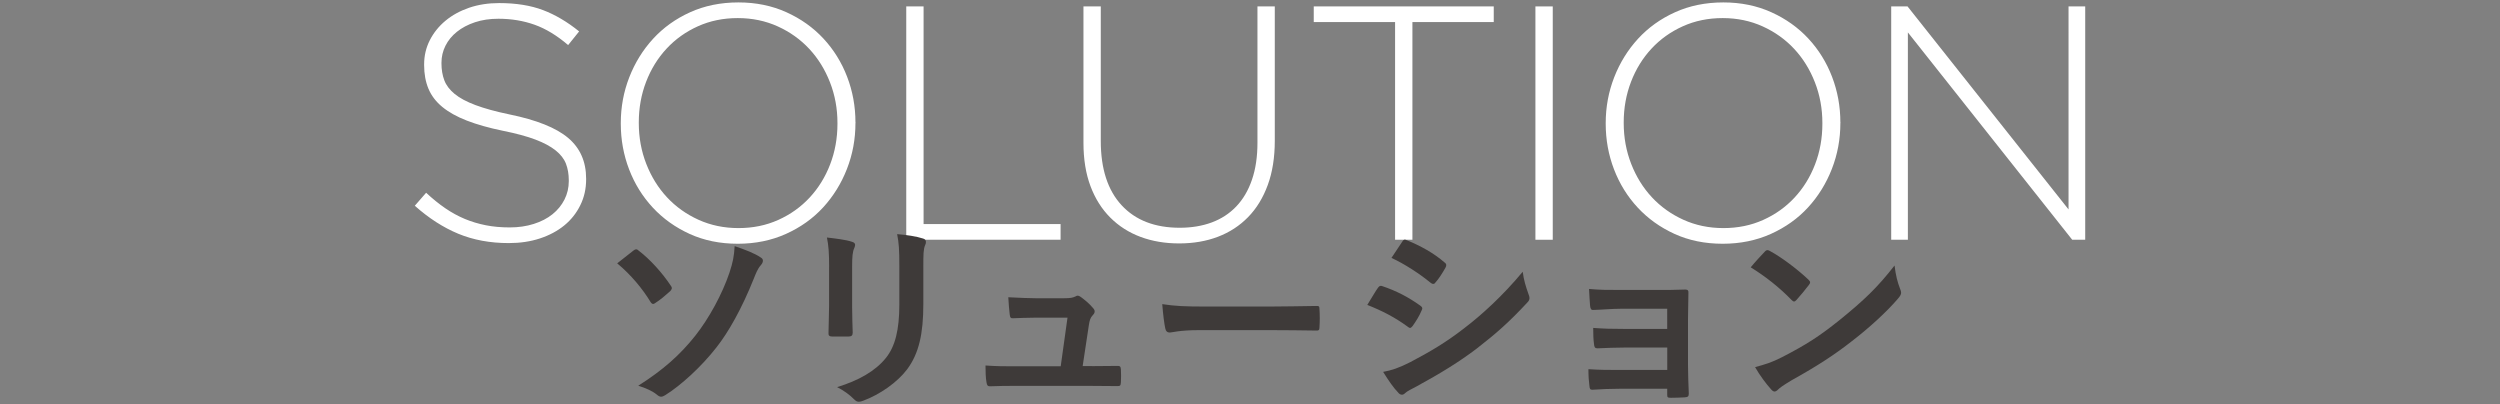 <?xml version="1.0" encoding="utf-8"?>
<!-- Generator: Adobe Illustrator 26.0.3, SVG Export Plug-In . SVG Version: 6.00 Build 0)  -->
<svg version="1.1" id="レイヤー_1" xmlns="http://www.w3.org/2000/svg" xmlns:xlink="http://www.w3.org/1999/xlink" x="0px"
	 y="0px" viewBox="0 0 600 97" style="enable-background:new 0 0 600 97;" xml:space="preserve">
<rect x="0" y="0" width="600" height="97" fill="#808080" stroke="none"/>
<style type="text/css">
	.st0{fill:#FFFFFF;}
	.st1{fill:#3E3A39;}
</style>
<g>
	<g>
		<path class="st0" d="M139.27,49.26c-0.93,1.89-2.21,3.51-3.84,4.84c-1.63,1.33-3.57,2.37-5.84,3.12
			c-2.27,0.75-4.76,1.12-7.48,1.12c-4.48,0-8.52-0.75-12.12-2.24c-3.6-1.49-7.08-3.73-10.44-6.72l2.72-3.12
			c1.55,1.44,3.08,2.68,4.6,3.72s3.08,1.89,4.68,2.56c1.6,0.67,3.28,1.17,5.04,1.52c1.76,0.35,3.68,0.52,5.76,0.52s4-0.28,5.76-0.84
			c1.76-0.56,3.25-1.33,4.48-2.32c1.23-0.99,2.19-2.16,2.88-3.52c0.69-1.36,1.04-2.84,1.04-4.44V43.3c0-1.49-0.23-2.83-0.68-4
			c-0.45-1.17-1.28-2.24-2.48-3.2s-2.81-1.83-4.84-2.6c-2.03-0.77-4.64-1.48-7.84-2.12c-3.36-0.69-6.24-1.51-8.64-2.44
			c-2.4-0.93-4.36-2.03-5.88-3.28c-1.52-1.25-2.63-2.71-3.32-4.36c-0.69-1.65-1.04-3.55-1.04-5.68v-0.16c0-2.08,0.45-4.01,1.36-5.8
			c0.91-1.79,2.16-3.35,3.76-4.68c1.6-1.33,3.49-2.37,5.68-3.12c2.19-0.75,4.59-1.12,7.2-1.12c4.05,0,7.56,0.56,10.52,1.68
			s5.85,2.83,8.68,5.12l-2.64,3.28c-2.67-2.29-5.35-3.92-8.04-4.88c-2.69-0.96-5.59-1.44-8.68-1.44c-2.08,0-3.96,0.28-5.64,0.84
			c-1.68,0.56-3.12,1.32-4.32,2.28s-2.12,2.08-2.76,3.36c-0.64,1.28-0.96,2.64-0.96,4.08v0.16c0,1.49,0.23,2.84,0.68,4.04
			c0.45,1.2,1.28,2.29,2.48,3.28c1.2,0.99,2.87,1.88,5,2.68c2.13,0.8,4.85,1.55,8.16,2.24c6.51,1.33,11.2,3.21,14.08,5.64
			c2.88,2.43,4.32,5.69,4.32,9.8v0.16C140.67,45.3,140.21,47.37,139.27,49.26z"/>
		<path class="st0" d="M203.27,40.54c-1.36,3.49-3.27,6.57-5.72,9.24c-2.45,2.67-5.43,4.79-8.92,6.36
			c-3.49,1.57-7.35,2.36-11.56,2.36c-4.27,0-8.12-0.79-11.56-2.36c-3.44-1.57-6.39-3.68-8.84-6.32c-2.45-2.64-4.35-5.69-5.68-9.16
			c-1.33-3.47-2-7.12-2-10.96v-0.16c0-3.84,0.68-7.51,2.04-11c1.36-3.49,3.27-6.57,5.72-9.24c2.45-2.67,5.41-4.79,8.88-6.36
			c3.47-1.57,7.33-2.36,11.6-2.36c4.21,0,8.05,0.79,11.52,2.36c3.47,1.57,6.43,3.68,8.88,6.32c2.45,2.64,4.35,5.69,5.68,9.16
			c1.33,3.47,2,7.12,2,10.96c0.05,0.05,0.05,0.11,0,0.16C205.31,33.38,204.63,37.05,203.27,40.54z M200.99,29.54
			c0-3.47-0.6-6.73-1.8-9.8c-1.2-3.07-2.85-5.73-4.96-8c-2.11-2.27-4.63-4.07-7.56-5.4c-2.93-1.33-6.13-2-9.6-2
			c-3.47,0-6.65,0.65-9.56,1.96c-2.91,1.31-5.41,3.09-7.52,5.36c-2.11,2.27-3.75,4.92-4.92,7.96c-1.17,3.04-1.76,6.29-1.76,9.76
			v0.16c0,3.47,0.6,6.73,1.8,9.8c1.2,3.07,2.85,5.73,4.96,8c2.11,2.27,4.63,4.07,7.56,5.4c2.93,1.33,6.13,2,9.6,2
			c3.47,0,6.65-0.65,9.56-1.96c2.91-1.31,5.41-3.09,7.52-5.36c2.11-2.27,3.75-4.92,4.92-7.96c1.17-3.04,1.76-6.29,1.76-9.76V29.54z"
			/>
		<path class="st0" d="M217.5,57.54v-56h4.16v52.24h32.88v3.76H217.5z"/>
		<path class="st0" d="M304.27,44.38c-1.12,3.07-2.69,5.64-4.72,7.72c-2.03,2.08-4.44,3.65-7.24,4.72c-2.8,1.07-5.91,1.6-9.32,1.6
			c-3.36,0-6.44-0.52-9.24-1.56c-2.8-1.04-5.23-2.59-7.28-4.64c-2.05-2.05-3.64-4.57-4.76-7.56c-1.12-2.99-1.68-6.45-1.68-10.4V1.54
			h4.16v32.32c0,6.67,1.67,11.8,5,15.4c3.33,3.6,7.99,5.4,13.96,5.4c2.83,0,5.39-0.43,7.68-1.28c2.29-0.85,4.25-2.13,5.88-3.84
			c1.63-1.71,2.88-3.84,3.76-6.4s1.32-5.52,1.32-8.88V1.54h4.16v32.24C305.95,37.78,305.39,41.32,304.27,44.38z"/>
		<path class="st0" d="M338.98,5.3v52.24h-4.16V5.3H315.3V1.54h43.2V5.3H338.98z"/>
		<path class="st0" d="M368.5,57.54v-56h4.16v56H368.5z"/>
		<path class="st0" d="M439.65,40.54c-1.36,3.49-3.27,6.57-5.72,9.24c-2.45,2.67-5.43,4.79-8.92,6.36
			c-3.49,1.57-7.35,2.36-11.56,2.36c-4.27,0-8.12-0.79-11.56-2.36c-3.44-1.57-6.39-3.68-8.84-6.32c-2.45-2.64-4.35-5.69-5.68-9.16
			c-1.33-3.47-2-7.12-2-10.96v-0.16c0-3.84,0.68-7.51,2.04-11c1.36-3.49,3.27-6.57,5.72-9.24c2.45-2.67,5.41-4.79,8.88-6.36
			c3.47-1.57,7.33-2.36,11.6-2.36c4.21,0,8.05,0.79,11.52,2.36c3.47,1.57,6.43,3.68,8.88,6.32c2.45,2.64,4.35,5.69,5.68,9.16
			c1.33,3.47,2,7.12,2,10.96c0.05,0.05,0.05,0.11,0,0.16C441.69,33.38,441.01,37.05,439.65,40.54z M437.37,29.54
			c0-3.47-0.6-6.73-1.8-9.8c-1.2-3.07-2.85-5.73-4.96-8c-2.11-2.27-4.63-4.07-7.56-5.4c-2.93-1.33-6.13-2-9.6-2
			c-3.47,0-6.65,0.65-9.56,1.96c-2.91,1.31-5.41,3.09-7.52,5.36c-2.11,2.27-3.75,4.92-4.92,7.96c-1.17,3.04-1.76,6.29-1.76,9.76
			v0.16c0,3.47,0.6,6.73,1.8,9.8c1.2,3.07,2.85,5.73,4.96,8c2.11,2.27,4.63,4.07,7.56,5.4c2.93,1.33,6.13,2,9.6,2
			c3.47,0,6.65-0.65,9.56-1.96c2.91-1.31,5.41-3.09,7.52-5.36c2.11-2.27,3.75-4.92,4.92-7.96c1.17-3.04,1.76-6.29,1.76-9.76V29.54z"
			/>
		<path class="st0" d="M497.33,57.54L457.89,7.78v49.76h-4v-56h3.92l38.64,48.72V1.54h4v56H497.33z"/>
	</g>
	<g>
		<g>
			<path class="st1" d="M152.03,60.13c0.24-0.19,0.43-0.29,0.67-0.29c0.19,0,0.38,0.1,0.62,0.34c2.69,2.06,5.62,5.28,7.68,8.4
				c0.19,0.24,0.24,0.38,0.24,0.58s-0.14,0.38-0.34,0.67c-1.01,0.91-2.5,2.21-3.7,2.93c-0.14,0.1-0.29,0.19-0.43,0.19
				c-0.24,0-0.48-0.19-0.67-0.53c-1.87-3.07-4.61-6.43-7.97-9.22C149.68,61.95,151.41,60.61,152.03,60.13z M182.52,61.76
				c0.43,0.24,0.58,0.48,0.58,0.82c0,0.38-0.24,0.77-0.53,1.1c-0.77,0.86-1.2,2.06-1.63,3.12c-2.93,7.34-6.14,12.96-8.98,16.56
				c-3.55,4.56-8.45,9.07-12.29,11.47c-0.38,0.24-0.72,0.38-1.01,0.38c-0.34,0-0.67-0.19-1.06-0.53c-1.01-0.82-2.59-1.54-4.42-2.11
				c6-3.79,10.08-7.44,13.73-12.05c3.26-4.13,6.43-9.94,8.16-15.07c0.82-2.5,1.1-3.89,1.25-6.38
				C178.87,59.93,181.22,60.85,182.52,61.76z"/>
			<path class="st1" d="M198.99,64.01c0-3.31-0.14-5.14-0.53-7.01c2.02,0.24,4.56,0.53,5.95,1.01c0.58,0.14,0.82,0.43,0.82,0.77
				c0,0.24-0.1,0.48-0.19,0.72c-0.43,0.91-0.53,2.11-0.53,4.56v9.7c0,2.5,0.1,4.37,0.14,6.05c0,0.72-0.29,0.96-1.06,0.96h-3.84
				c-0.67,0-0.96-0.24-0.91-0.82c0-1.68,0.14-4.46,0.14-6.53V64.01z M221.6,72.99c0,7.1-1.06,11.86-3.89,15.65
				c-2.35,3.12-6.53,6.05-10.56,7.54c-0.38,0.14-0.72,0.24-1.01,0.24c-0.38,0-0.72-0.14-1.15-0.58c-1.15-1.15-2.4-2.06-4.08-2.93
				c5.14-1.58,9.17-3.84,11.71-7.01c2.21-2.74,3.22-6.72,3.22-12.82v-9.07c0-4.13-0.1-5.66-0.53-7.82c2.3,0.19,4.61,0.53,6.24,1.06
				c0.48,0.14,0.67,0.43,0.67,0.82c0,0.24-0.05,0.53-0.19,0.77c-0.43,1.01-0.43,2.26-0.43,5.23V72.99z"/>
			<path class="st1" d="M262.1,87.87c1.92,0,4.03-0.05,5.86-0.05c0.82-0.05,1.01,0.1,1.06,0.86c0.05,0.91,0.05,2.11,0,3.02
				c-0.05,0.91-0.19,0.96-0.91,0.96c-2.16,0-4.46-0.05-6.67-0.05h-17.67c-1.97,0-3.84,0-6.19,0.1c-0.53,0-0.72-0.24-0.82-0.96
				c-0.19-1.01-0.24-2.54-0.24-4.03c2.74,0.19,4.51,0.19,6.91,0.19h11.14l1.63-11.67h-7.73c-1.87,0-4.03,0.1-5.28,0.14
				c-0.58,0.05-0.77-0.1-0.86-0.91c-0.14-1.01-0.24-2.54-0.34-4.13c3.22,0.14,4.66,0.24,6.67,0.24h6.62c1.73,0,2.16-0.14,2.83-0.43
				c0.19-0.14,0.38-0.19,0.53-0.19c0.24,0,0.48,0.14,0.72,0.29c0.86,0.62,2.16,1.68,2.93,2.64c0.29,0.29,0.43,0.58,0.43,0.86
				c0,0.29-0.14,0.58-0.43,0.86c-0.62,0.67-0.77,1.2-0.96,2.4l-1.49,9.84H262.1z"/>
			<path class="st1" d="M287.82,79.23c-4.75,0-6.58,0.58-7.06,0.58c-0.58,0-0.96-0.29-1.1-1.01c-0.24-1.1-0.53-3.36-0.72-5.81
				c3.12,0.48,5.52,0.58,10.37,0.58h15.46c3.65,0,7.34-0.1,11.04-0.14c0.72-0.05,0.86,0.1,0.86,0.67c0.1,1.44,0.1,3.07,0,4.51
				c0,0.58-0.19,0.77-0.86,0.72c-3.6-0.05-7.15-0.1-10.71-0.1H287.82z"/>
			<path class="st1" d="M330.69,69.1c0.24-0.34,0.48-0.58,0.91-0.48c3.6,1.2,6.48,2.74,9.22,4.7c0.34,0.24,0.53,0.43,0.53,0.72
				c0,0.14-0.1,0.34-0.19,0.53c-0.53,1.3-1.34,2.54-2.11,3.65c-0.24,0.29-0.43,0.48-0.62,0.48s-0.34-0.1-0.58-0.29
				c-3.07-2.26-6.19-3.84-9.7-5.23C329.35,71.26,330.12,69.87,330.69,69.1z M338.47,86.91c4.56-2.4,8.5-4.66,13.15-8.3
				c3.84-2.93,8.98-7.54,13.83-13.39c0.29,2.11,0.67,3.31,1.39,5.38c0.14,0.34,0.24,0.62,0.24,0.91c0,0.38-0.14,0.72-0.53,1.1
				c-4.46,4.8-7.49,7.44-12.19,11.09c-4.18,3.17-8.64,5.9-14.35,9.02c-1.15,0.62-2.3,1.15-2.78,1.63c-0.29,0.29-0.53,0.38-0.77,0.38
				c-0.34,0-0.67-0.19-0.96-0.58c-1.01-1.01-2.3-2.88-3.55-4.9C333.96,88.88,335.64,88.35,338.47,86.91z M336.5,58.06
				c0.34-0.58,0.62-0.67,1.2-0.38c3.07,1.25,6.38,3.02,9.02,5.33c0.29,0.19,0.38,0.43,0.38,0.62s-0.05,0.38-0.19,0.62
				c-0.67,1.2-1.63,2.74-2.45,3.6c-0.14,0.24-0.34,0.29-0.48,0.29c-0.24,0-0.48-0.14-0.72-0.34c-2.5-2.06-6.24-4.51-9.31-5.9
				C334.77,60.65,335.69,59.31,336.5,58.06z"/>
			<path class="st1" d="M400.14,74.1h-11.09c-2.26,0-4.56,0.24-6.72,0.29c-0.43,0.05-0.67-0.34-0.72-1.1
				c-0.1-1.2-0.14-2.11-0.24-3.94c2.74,0.24,4.22,0.24,7.68,0.24h8.35c2.35,0,4.99,0,7.1-0.1c0.58,0,0.77,0.29,0.72,0.77
				c0,2.16-0.1,4.18-0.1,6.29v11.09c0,2.16,0.1,4.37,0.19,6.82c0,0.72-0.24,0.86-1.06,0.91c-0.77,0.05-2.3,0.1-3.26,0.1
				c-0.77,0-0.86-0.14-0.86-0.72V93.3h-11.38c-2.26,0-4.42,0.1-6.62,0.24c-0.48,0-0.62-0.24-0.67-0.96
				c-0.14-0.96-0.24-2.35-0.24-3.98c2.59,0.19,4.94,0.19,7.73,0.19h11.19v-5.38h-10.18c-2.16,0-4.51,0.1-6.58,0.19
				c-0.58,0-0.77-0.29-0.82-1.06c-0.14-0.96-0.19-2.21-0.19-3.84c2.59,0.19,4.37,0.24,7.49,0.24h10.27V74.1z"/>
			<path class="st1" d="M423.54,60.41c0.19-0.24,0.43-0.38,0.67-0.38c0.19,0,0.38,0.1,0.62,0.24c2.45,1.3,6.43,4.22,9.17,6.82
				c0.29,0.29,0.43,0.48,0.43,0.67c0,0.19-0.1,0.38-0.29,0.62c-0.72,0.96-2.3,2.88-2.98,3.6c-0.24,0.24-0.38,0.38-0.58,0.38
				c-0.19,0-0.38-0.14-0.62-0.38c-2.88-2.98-6.34-5.71-9.79-7.82C421.23,62.86,422.62,61.37,423.54,60.41z M427.71,85.71
				c5.86-3.02,8.98-5.04,13.83-8.93c5.86-4.75,9.07-7.82,13.15-13.06c0.29,2.4,0.72,4.03,1.34,5.62c0.14,0.34,0.24,0.62,0.24,0.91
				c0,0.43-0.24,0.82-0.77,1.44c-2.54,2.98-6.67,6.82-11.04,10.18c-3.98,3.12-8.02,5.81-14.5,9.41c-2.16,1.3-2.78,1.78-3.22,2.21
				c-0.29,0.29-0.58,0.48-0.86,0.48c-0.24,0-0.53-0.19-0.82-0.53c-1.2-1.34-2.69-3.31-3.84-5.33
				C423.68,87.44,425.17,87.01,427.71,85.71z"/>
		</g>
	</g>
</g>
</svg>
